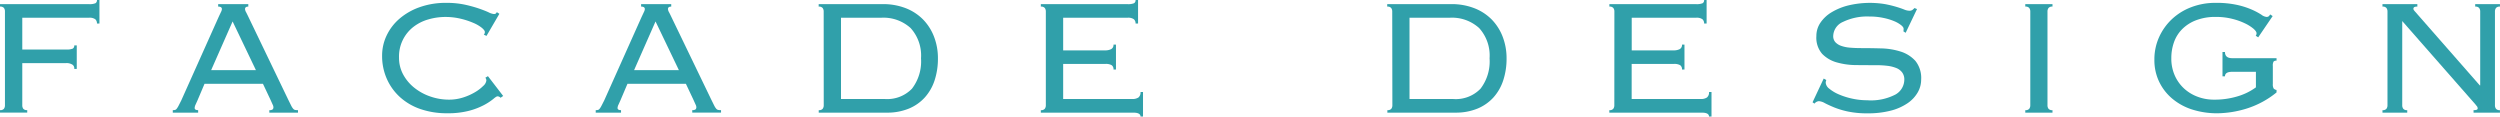 <svg xmlns="http://www.w3.org/2000/svg" xmlns:xlink="http://www.w3.org/1999/xlink" width="229.786" height="10.714" viewBox="0 0 229.786 10.714"><defs><style>.a{fill:#30a0aa;}.b{clip-path:url(#a);}</style><clipPath id="a"><rect class="a" width="229.786" height="10.714" transform="translate(0 0)"/></clipPath></defs><g transform="translate(0 0)"><g class="b"><path class="a" d="M6.827,6.333a.415.415,0,0,0-.152-.379A.994.994,0,0,0,6.087,5.8H2.048V9.671A.537.537,0,0,0,2.142,10a.437.437,0,0,0,.361.123v.228H0v-.228A.433.433,0,0,0,.36,10a.524.524,0,0,0,.095-.332V1.062A.531.531,0,0,0,.36.729.433.433,0,0,0,0,.606V.379H8.154A1.409,1.409,0,0,0,8.78.294.324.324,0,0,0,8.913,0H9.14V2.161H8.913a.511.511,0,0,0-.152-.389.889.889,0,0,0-.588-.141H2.048v2.92h4.02a1.424,1.424,0,0,0,.626-.085.324.324,0,0,0,.133-.294h.228V6.333Z"/><path class="a" d="M18.157,9.216c-.051.113-.108.24-.171.378a.858.858,0,0,0-.095.323c0,.139.108.209.322.209v.227H15.881v-.227a.9.9,0,0,0,.2-.019.3.3,0,0,0,.161-.114,1.808,1.808,0,0,0,.171-.275q.094-.18.247-.484l3.431-7.66c.1-.215.177-.376.228-.484a.644.644,0,0,0,.076-.256q0-.228-.342-.228V.379h2.769V.606q-.3,0-.3.228a.666.666,0,0,0,.1.294c.062.12.145.288.246.5L26.5,9.177l.264.532a1.363,1.363,0,0,0,.181.284.332.332,0,0,0,.18.114,1.4,1.4,0,0,0,.265.019v.227H24.755v-.227a.483.483,0,0,0,.3-.067.251.251,0,0,0,.075-.2.48.48,0,0,0-.047-.2c-.032-.069-.1-.218-.2-.445L24.168,7.7H18.8Zm5.366-2.769L21.38,1.971,19.408,6.447Z"/><path class="a" d="M46.006,8.988a.362.362,0,0,0-.284-.133q-.1,0-.389.248a5.232,5.232,0,0,1-.835.546,6.389,6.389,0,0,1-1.375.53,7.686,7.686,0,0,1-2.028.231,7.405,7.405,0,0,1-2.428-.379A5.4,5.4,0,0,1,36.78,8.94a4.976,4.976,0,0,1-1.222-1.687,5.171,5.171,0,0,1-.437-2.133,4.29,4.29,0,0,1,.408-1.84A4.688,4.688,0,0,1,36.7,1.735,5.808,5.808,0,0,1,38.563.663a7.137,7.137,0,0,1,2.456-.4,7.993,7.993,0,0,1,1.687.161A11.768,11.768,0,0,1,44,.777c.366.127.666.243.9.351a1.458,1.458,0,0,0,.483.161c.1,0,.164-.016.189-.047s.058-.073.1-.123l.228.151L44.716,3.3l-.246-.115a.333.333,0,0,0,.095-.246q0-.151-.285-.388A3.3,3.3,0,0,0,43.5,2.1a6.92,6.92,0,0,0-1.157-.379,5.984,5.984,0,0,0-1.422-.162,5.571,5.571,0,0,0-1.526.218,4.057,4.057,0,0,0-1.366.672A3.44,3.44,0,0,0,36.676,5.3a3.2,3.2,0,0,0,.389,1.56A3.981,3.981,0,0,0,38.1,8.081a4.888,4.888,0,0,0,1.47.794,5.178,5.178,0,0,0,1.7.284,4.234,4.234,0,0,0,1.3-.2,5.253,5.253,0,0,0,1.089-.484,3.68,3.68,0,0,0,.759-.579.8.8,0,0,0,.284-.483.363.363,0,0,0-.094-.266L44.849,7l1.4,1.82Z"/><path class="a" d="M57.03,9.216c-.051.113-.107.24-.17.378a.864.864,0,0,0-.1.323c0,.139.108.209.322.209v.227H54.755v-.227a.9.9,0,0,0,.2-.019.3.3,0,0,0,.161-.114,1.661,1.661,0,0,0,.171-.275q.094-.18.248-.484l3.431-7.66.227-.484a.628.628,0,0,0,.076-.256q0-.228-.342-.228V.379h2.769V.606c-.2,0-.3.076-.3.228a.679.679,0,0,0,.1.294c.063.12.146.288.246.5l3.642,7.546c.114.228.2.406.264.532a1.363,1.363,0,0,0,.181.284.34.34,0,0,0,.18.114,1.406,1.406,0,0,0,.265.019v.227H63.628v-.227a.481.481,0,0,0,.3-.067.251.251,0,0,0,.075-.2.465.465,0,0,0-.047-.2c-.031-.069-.1-.218-.2-.445L63.042,7.7H57.674ZM62.4,6.447,60.253,1.971,58.282,6.447Z"/><path class="a" d="M75.708,1.062a.534.534,0,0,0-.1-.332.435.435,0,0,0-.36-.123V.379h5.879a5.721,5.721,0,0,1,2.114.37,4.546,4.546,0,0,1,1.593,1.034,4.635,4.635,0,0,1,1.014,1.584,5.457,5.457,0,0,1,.361,2,6.368,6.368,0,0,1-.3,2,4.392,4.392,0,0,1-.9,1.583A4.075,4.075,0,0,1,83.53,9.984a5.23,5.23,0,0,1-2.038.37H75.253v-.228a.435.435,0,0,0,.36-.123.53.53,0,0,0,.1-.332ZM81.321,9.1a3.16,3.16,0,0,0,2.5-.947,4.108,4.108,0,0,0,.834-2.788A3.755,3.755,0,0,0,83.7,2.58a3.706,3.706,0,0,0-2.722-.949H77.3V9.1Z"/><path class="a" d="M96.127,1.062a.528.528,0,0,0-.1-.332.433.433,0,0,0-.36-.123V.379h7.945a1.409,1.409,0,0,0,.626-.085A.323.323,0,0,0,104.376,0h.228V2.162h-.228a.511.511,0,0,0-.152-.389.882.882,0,0,0-.588-.142H97.72v3h3.849a1.207,1.207,0,0,0,.56-.114.429.429,0,0,0,.218-.417h.227V6.391h-.227a.442.442,0,0,0-.171-.4,1.051,1.051,0,0,0-.569-.115H97.72V9.1h6.334a.985.985,0,0,0,.588-.142.59.59,0,0,0,.189-.5h.228v2.256h-.228c0-.24-.222-.36-.664-.36h-8.5v-.228a.433.433,0,0,0,.36-.123.524.524,0,0,0,.1-.332Z"/><path class="a" d="M127.966,1.062a.534.534,0,0,0-.1-.332.435.435,0,0,0-.36-.123V.379h5.879a5.721,5.721,0,0,1,2.114.37A4.546,4.546,0,0,1,137.1,1.783a4.635,4.635,0,0,1,1.014,1.584,5.457,5.457,0,0,1,.361,2,6.368,6.368,0,0,1-.3,2,4.392,4.392,0,0,1-.9,1.583,4.075,4.075,0,0,1-1.479,1.033,5.23,5.23,0,0,1-2.038.37h-6.239v-.228a.435.435,0,0,0,.36-.123.53.53,0,0,0,.1-.332Zm5.613,8.04a3.16,3.16,0,0,0,2.5-.947,4.108,4.108,0,0,0,.834-2.788,3.755,3.755,0,0,0-.957-2.787,3.706,3.706,0,0,0-2.722-.949h-3.679V9.1Z"/><path class="a" d="M148.385,1.062a.528.528,0,0,0-.1-.332.433.433,0,0,0-.36-.123V.379h7.945A1.409,1.409,0,0,0,156.5.294.323.323,0,0,0,156.634,0h.228V2.162h-.228a.511.511,0,0,0-.152-.389.882.882,0,0,0-.588-.142h-5.916v3h3.849a1.207,1.207,0,0,0,.56-.114A.429.429,0,0,0,154.6,4.1h.227V6.391H154.6a.442.442,0,0,0-.171-.4,1.051,1.051,0,0,0-.569-.115h-3.887V9.1h6.334a.985.985,0,0,0,.588-.142.59.59,0,0,0,.189-.5h.228v2.256h-.228c0-.24-.222-.36-.664-.36h-8.5v-.228a.433.433,0,0,0,.36-.123.524.524,0,0,0,.1-.332Z"/><path class="a" d="M167.866,7.357a.631.631,0,0,0-.057.246.775.775,0,0,0,.332.551,3.511,3.511,0,0,0,.872.521,6.634,6.634,0,0,0,1.223.389,6.381,6.381,0,0,0,1.385.151,4.875,4.875,0,0,0,2.607-.531,1.583,1.583,0,0,0,.806-1.365,1.07,1.07,0,0,0-.2-.663,1.247,1.247,0,0,0-.55-.408,3.21,3.21,0,0,0-.815-.2,8.208,8.208,0,0,0-1-.056q-.873,0-1.848-.01a6.616,6.616,0,0,1-1.792-.246,2.986,2.986,0,0,1-1.347-.787,2.26,2.26,0,0,1-.531-1.631,2.157,2.157,0,0,1,.38-1.242,3.249,3.249,0,0,1,1.033-.957,5.589,5.589,0,0,1,1.545-.626,8.554,8.554,0,0,1,3.348-.115,10.286,10.286,0,0,1,1.033.248q.437.131.72.246a1.336,1.336,0,0,0,.474.114.485.485,0,0,0,.3-.076,2.431,2.431,0,0,0,.189-.171l.228.095-1.043,2.18-.208-.133a1.082,1.082,0,0,0,.018-.246c0-.088-.076-.2-.227-.322a2.7,2.7,0,0,0-.645-.37,5.319,5.319,0,0,0-1-.3,6,6,0,0,0-1.261-.124,5.1,5.1,0,0,0-2.436.493,1.462,1.462,0,0,0-.9,1.29.824.824,0,0,0,.2.579,1.321,1.321,0,0,0,.55.34,3.172,3.172,0,0,0,.815.161q.465.039,1,.039.891,0,1.858.028a6.343,6.343,0,0,1,1.783.294,3.057,3.057,0,0,1,1.346.853,2.5,2.5,0,0,1,.531,1.726,2.348,2.348,0,0,1-.313,1.166,3.038,3.038,0,0,1-.938,1,4.895,4.895,0,0,1-1.546.683,8.3,8.3,0,0,1-2.133.246,8.553,8.553,0,0,1-1.773-.161,7.724,7.724,0,0,1-1.28-.379q-.531-.219-.873-.4a1.269,1.269,0,0,0-.55-.179.572.572,0,0,0-.4.227L166.6,9.4l1.025-2.181Z"/><path class="a" d="M186.153,10.126a.433.433,0,0,0,.36-.123.53.53,0,0,0,.1-.332V1.062a.534.534,0,0,0-.1-.332.43.43,0,0,0-.36-.124V.379h2.5V.606a.43.43,0,0,0-.36.124.528.528,0,0,0-.1.332V9.671a.524.524,0,0,0,.1.332.433.433,0,0,0,.36.123v.228h-2.5Z"/><path class="a" d="M205.17,6.6c-.442,0-.663.14-.663.417h-.228V4.779h.228q0,.57.663.569h4.077v.228a.336.336,0,0,0-.274.085.767.767,0,0,0-.067.408V7.718a.742.742,0,0,0,.076.417.431.431,0,0,0,.265.133v.227a8.244,8.244,0,0,1-2.8,1.5,9.457,9.457,0,0,1-2.626.417,7.53,7.53,0,0,1-2.313-.341,5.386,5.386,0,0,1-1.84-1,4.632,4.632,0,0,1-1.214-1.565,4.582,4.582,0,0,1-.435-2.01,4.972,4.972,0,0,1,.426-2.067,5.217,5.217,0,0,1,1.176-1.659A5.374,5.374,0,0,1,201.4.663a6.147,6.147,0,0,1,2.237-.4,8.84,8.84,0,0,1,2.039.2,7.327,7.327,0,0,1,1.355.446,6.137,6.137,0,0,1,.826.445.926.926,0,0,0,.464.2.3.3,0,0,0,.218-.066.84.84,0,0,0,.123-.161l.228.151L207.56,3.432l-.228-.151a.31.31,0,0,0,.076-.228c0-.113-.1-.253-.285-.417a3.687,3.687,0,0,0-.787-.493,5.956,5.956,0,0,0-1.185-.417,6.075,6.075,0,0,0-1.479-.171,4.922,4.922,0,0,0-1.839.313,3.628,3.628,0,0,0-1.28.832,3.223,3.223,0,0,0-.739,1.2,4.316,4.316,0,0,0-.238,1.437,3.824,3.824,0,0,0,.332,1.636,3.637,3.637,0,0,0,.872,1.192,3.793,3.793,0,0,0,1.243.738,4.214,4.214,0,0,0,1.46.256,7.246,7.246,0,0,0,2.237-.321,5.483,5.483,0,0,0,1.631-.809V6.6Z"/><path class="a" d="M227.966,7.851V1.062a.528.528,0,0,0-.1-.332.432.432,0,0,0-.36-.123V.379h2.276V.607a.432.432,0,0,0-.36.123.528.528,0,0,0-.1.332V9.671a.524.524,0,0,0,.1.332.432.432,0,0,0,.36.123v.228h-2.427v-.228c.253,0,.378-.05.378-.151a.322.322,0,0,0-.075-.219,1.329,1.329,0,0,1-.114-.141L220.8,1.934V9.671a.524.524,0,0,0,.1.332.431.431,0,0,0,.36.123v.228h-2.276v-.228a.433.433,0,0,0,.36-.123.524.524,0,0,0,.1-.332V1.062a.528.528,0,0,0-.1-.332.433.433,0,0,0-.36-.123V.379h3.205V.607a.573.573,0,0,0-.284.048.174.174,0,0,0-.077.161.214.214,0,0,0,.048.123,1.038,1.038,0,0,0,.1.123l5.955,6.789Z"/></g></g></svg>